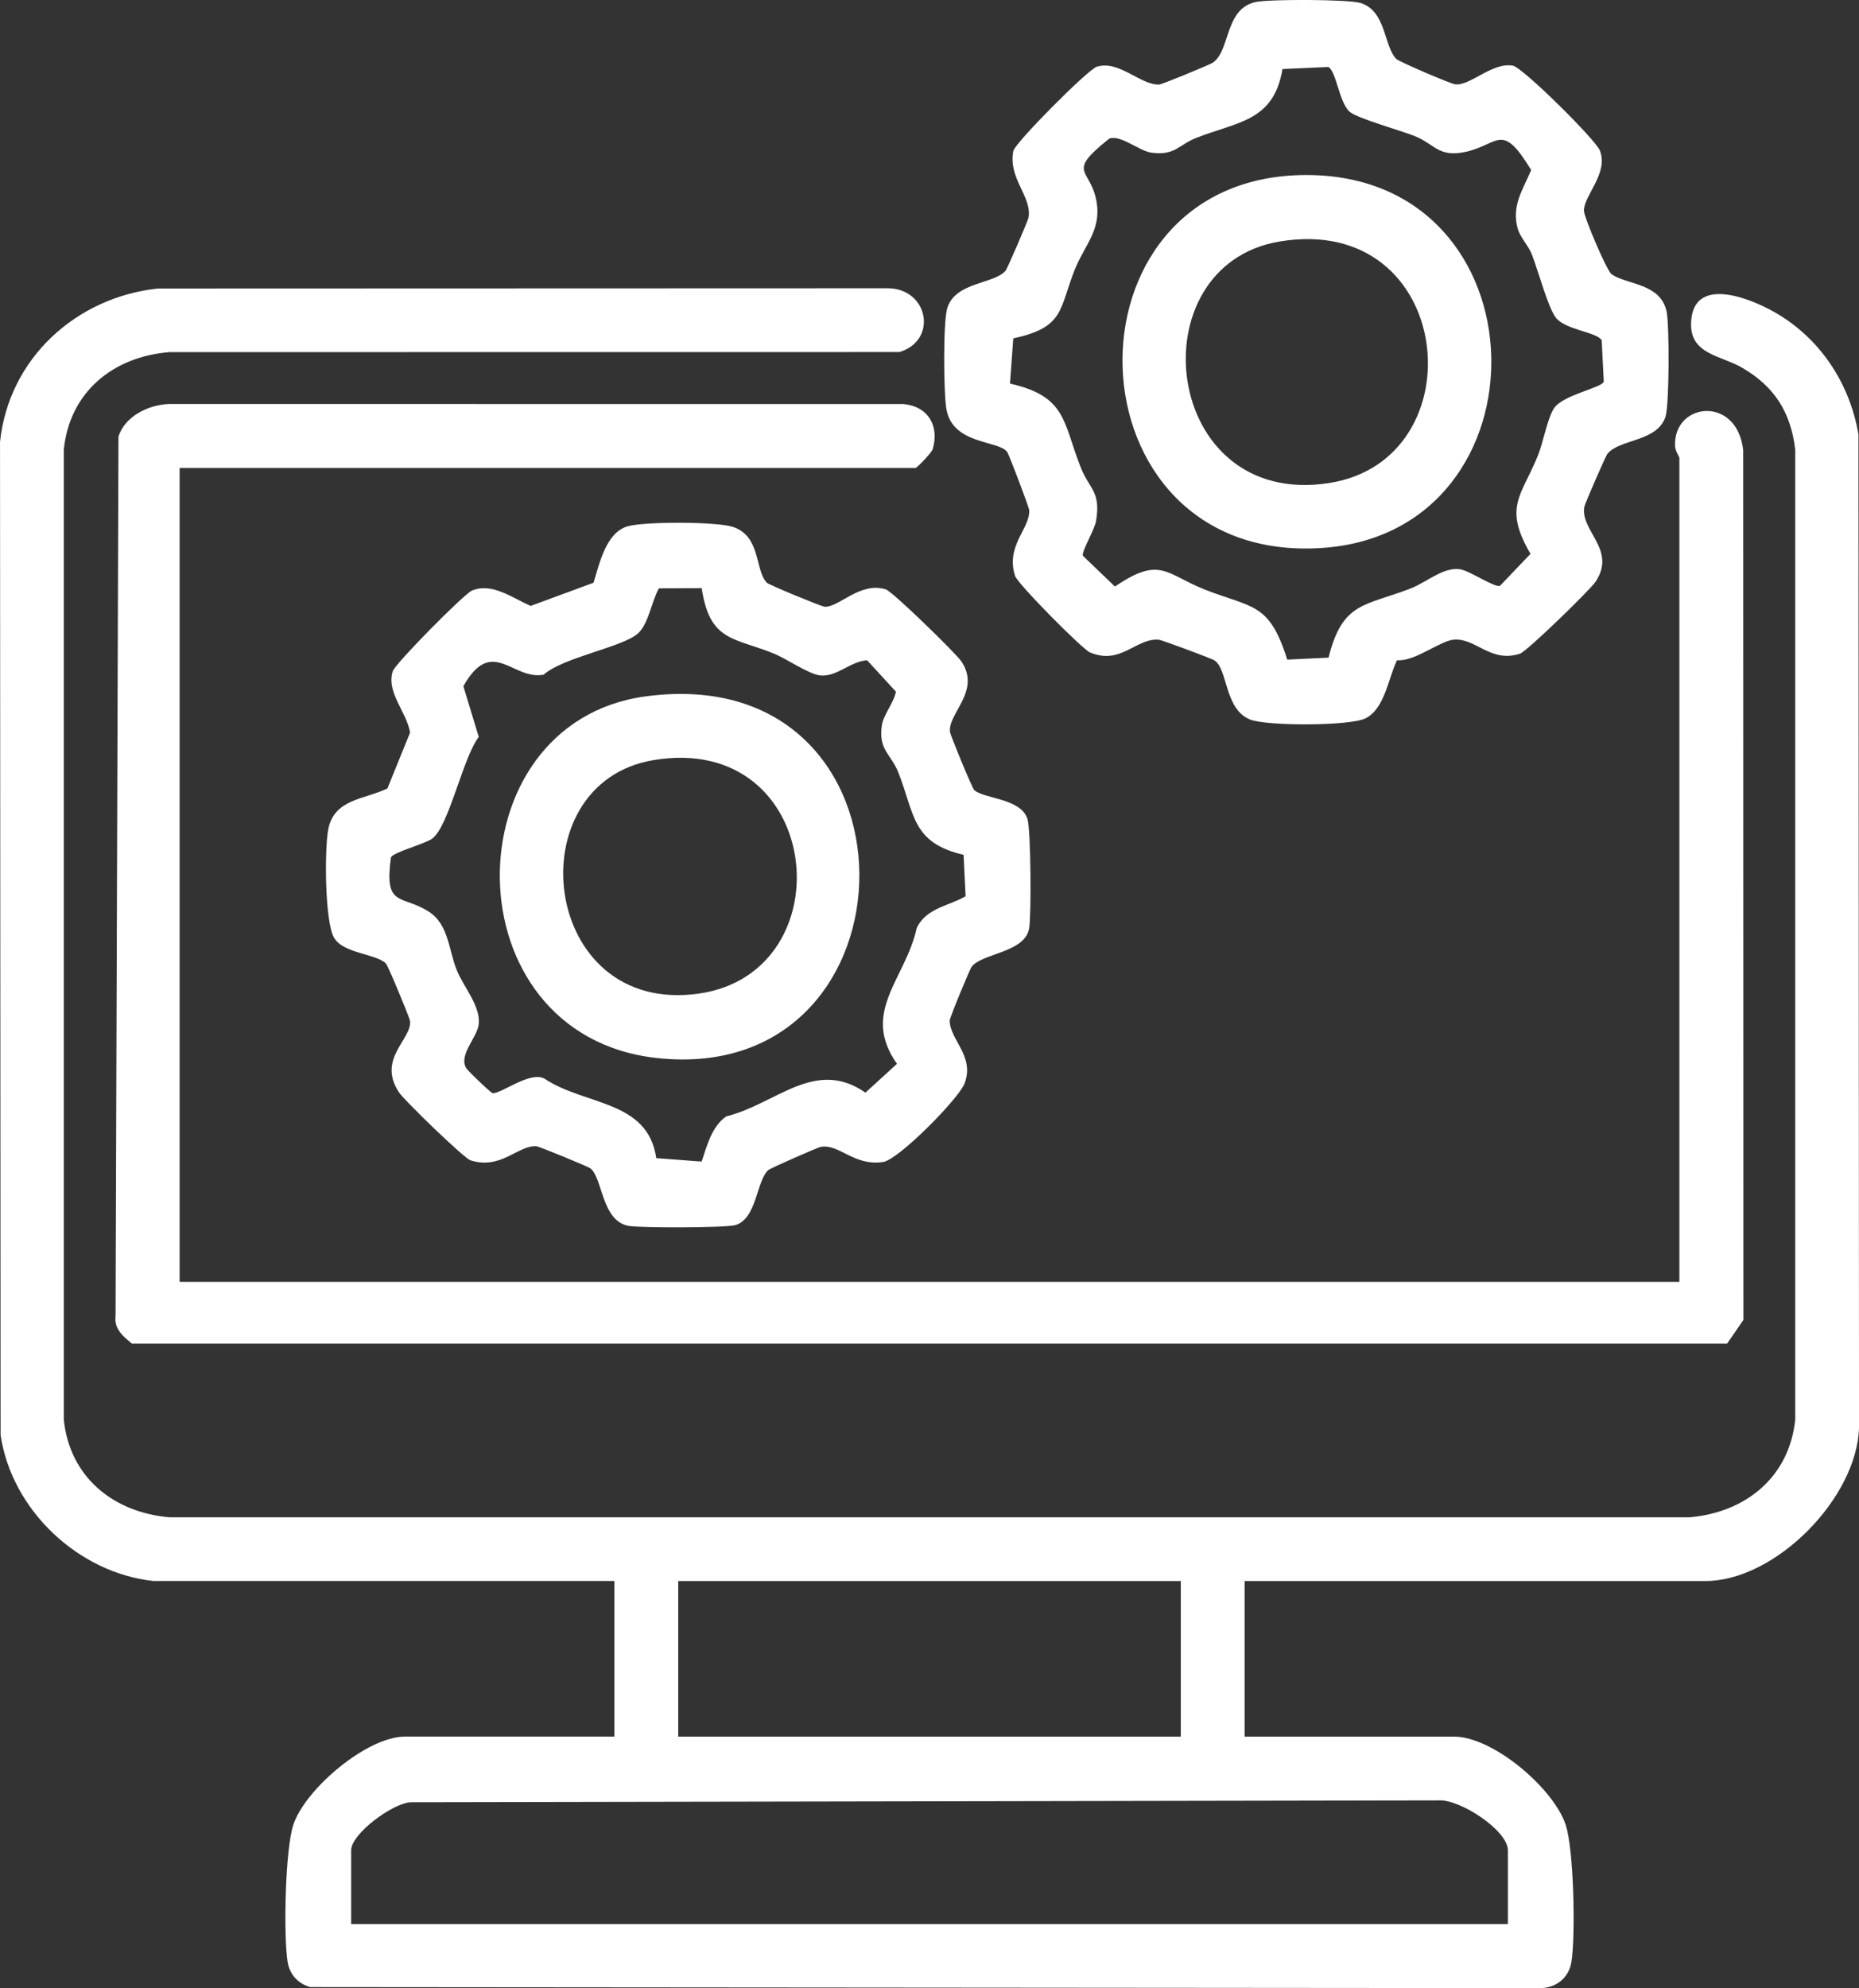 <?xml version="1.0" encoding="UTF-8"?><svg id="Layer_2" xmlns="http://www.w3.org/2000/svg" viewBox="0 0 693.82 741.89"><rect x="0" y="0" width="693.82" height="741.89" fill="#333333" stroke="none"/><defs><style>.cls-1{fill:#fff;}</style></defs><g id="Layer_1-2"><path class="cls-1" d="M57.37,589.97c-28.18-2.98-53.05-26.54-57.15-54.5l-.21-370.57c3.24-31.05,28.27-53.93,58.88-57.24l272.47-.09c15.14.08,18.79,19.45,4.31,23.8l-272.4.03c-21.03,1.65-37.34,14.89-39.46,36.46v361.87c2.2,21.43,18.45,34.65,39.46,36.46h567.29c20.97-1.81,37.26-15.01,39.46-36.46V167.87c-1.58-14-7.83-23.74-19.91-30.7-7.99-4.61-19.46-4.92-18.96-16.84.73-17.49,21.54-9.25,30.87-4,17.1,9.62,28.32,26.49,31.6,45.81l.21,370.57c-.72,26.26-31.15,57.26-57.37,57.26h-171.94v58.06h78.15c14.47,0,36.98,19.08,41.64,32.79,3.1,9.13,3.74,41.36,2.19,51.23-.99,6.34-6.22,10.1-12.49,9.83l-458.26-.39c-4.55-1.29-7.68-4.74-8.42-9.45-1.55-9.91-.92-42.06,2.19-51.23,4.53-13.37,27.48-32.79,41.64-32.79h78.15v-58.06H57.37ZM440.7,589.97h-187.57v58.06h187.57v-58.06ZM562.77,717.99v-27.54c0-7.51-18.18-19.31-26.04-18.62l-383.41.69c-6.64.26-22.26,11.72-22.26,17.93v27.54h431.71Z"/><path class="cls-1" d="M67.04,174.63v303.69h559.74V170.91c0-.55-1.53-2.49-1.61-4.48-.71-16.25,23.07-19.08,25.43,1.5l.08,324.61-6.07,8.82H49.21c-3.31-2.78-6.7-5.44-6.08-10.3l1.08-328.1c2.34-7.67,11.37-12.02,19.05-12.21l274.01.03c9.05.85,13.43,8.15,10.82,16.85-.41,1.36-5.91,7-6.39,7H67.04Z"/><path class="cls-1" d="M521.39,246.38c-3.27,6.69-4.56,18.17-11.81,21.7-5.88,2.87-36.7,2.88-42.93.45-9.83-3.83-8.3-19.11-13.54-22.19-1.28-.75-19.59-7.57-20.69-7.64-8.61-.57-13.99,9.55-25.58,4.78-2.87-1.18-27.07-25.67-27.99-28.56-3.64-11.32,5.72-17.78,5.27-24.54-.08-1.16-7.52-20.74-8.19-21.69-3.16-4.49-20.32-2.6-22.71-16-1.05-5.89-1.26-32.54.31-37.68,3.02-9.88,17.37-8.92,21.75-13.97.71-.82,8.41-18.75,8.59-19.82,1.35-7.95-7.7-14.58-5.67-24.9.58-2.96,27.79-30.4,31.19-31.44,8.23-2.5,16.21,6.83,23.15,6.68,1.08-.02,18.78-7.33,19.99-8.11,6.74-4.32,4.39-20.07,16.02-22.69,4.95-1.11,34.66-1.04,39.21.35,9.64,2.95,8.65,16.04,13.36,20.88,1.01,1.04,20.11,9.19,21.91,9.46,5.51.82,13.88-8.34,21.61-6.95,3.64.66,30.95,27.65,32.5,31.73,3.23,8.51-6,16.71-5.99,22.37,0,2.31,8.54,22.53,10.37,23.77,5.83,3.94,18.12,3.3,20.47,13.77,1.11,4.97,1.04,34.63-.35,39.21-2.91,9.57-17.17,8.39-21.72,14-.68.84-8.45,18.73-8.63,19.79-1.53,9.07,12.18,15.93,4.22,27.92-2.04,3.08-25.67,26.04-28.2,26.86-11.02,3.55-16.37-5.8-24.56-5.24-5.34.36-14.58,8.26-21.37,7.69ZM503.68,41.68c-3.91-3.57-4.9-14.9-7.87-16.68l-17.15.76c-3.31,19.61-16.63,19.57-32.31,25.74-6.33,2.49-7.9,6.72-16.69,5.46-4.52-.64-11.66-6.91-15.7-5.2-16.1,12.84-7.31,10.83-4.85,22.72,2.27,10.97-4.06,16.56-7.82,25.75-6.06,14.81-3.63,21.91-23.11,26.02l-1.23,16.88c21.05,4.8,19.68,14.07,26.29,31.01,3.34,8.57,7.69,9.11,5.84,20.24-.57,3.43-5.57,11.55-4.9,13.03l11.94,11.47c16.99-11.6,18.97-4.62,33.55,1.12,17.72,6.98,24.07,4.68,30.75,26.14l15.43-.74c5.18-20.98,13.63-19.19,30.72-25.85,5.84-2.28,12.24-8.1,18.38-7.12,3.68.59,13.01,7.01,14.89,6.17l11.37-11.92c-10.18-17.53-3.47-21.41,2.71-36.53,1.99-4.86,3.64-14.13,6.05-17.77,3.4-5.12,18.03-7.65,18.59-10.01l-.77-15.4c-1.9-3.15-13.63-3.8-17.19-8.52-2.85-3.78-6.64-17.79-8.87-23.48-1.31-3.34-4.38-6.42-5.27-9.6-2.41-8.58,1.83-14.38,5.01-21.92-11.17-18.35-11.91-9.44-24.65-6.74-9.98,2.11-11.37-2.95-18.74-5.9-5.2-2.09-21.74-6.7-24.38-9.12Z"/><path class="cls-1" d="M286.22,217.46c.82.83,20.33,8.84,21.49,8.94,5.22.45,13.29-9.51,22.89-6.47,2.48.78,26.17,23.82,28.22,26.89,7.48,11.21-5.3,19.45-4.23,26.46.18,1.16,8.18,20.8,9.05,21.58,3.68,3.24,17.32,3.03,19.82,10.69,1.29,3.96,1.5,36.28.62,40.99-1.71,9.05-17.64,9.13-21.47,14.25-.65.87-8.16,18.94-8.15,20.02.02,7.25,9.41,13.21,5.55,23.46-2.14,5.69-24.59,28.4-30.31,29.31-10.95,1.73-16.37-6.8-23.35-5.63-1.06.18-18.92,7.98-19.69,8.73-4.43,4.24-4.19,18.15-12.26,20.49-3.44,1-35.7,1.06-39.85.27-10.12-1.93-9.61-18.03-14.24-21.49-.87-.65-19.07-8.16-20.15-8.23-6.78-.44-13.22,8.91-24.53,5.27-2.52-.81-24.76-22.4-26.72-25.37-8.25-12.55,4.76-19.67,4.14-26.57-.1-1.16-8.19-20.61-8.98-21.46-3.44-3.68-16.06-3.73-19.42-9.72-3.46-6.17-3.53-32.67-2.18-40.17,2.09-11.61,13.42-11.31,22.11-15.46l8.47-20.86c-1.25-7.74-8.98-15.01-6.47-22.9.91-2.87,26.52-28.76,29.51-30.07,7.38-3.22,15.26,2.75,21.94,5.7l23.49-8.66c2.22-7.17,4.62-18.53,12.5-20.99,6.17-1.92,33.48-1.84,39.54.16,10.54,3.49,8.11,16.23,12.66,20.84ZM261.89,219.47l-15.96.07c-2.7,4.67-3.83,13.16-7.77,16.78-5.6,5.15-27.89,8.9-35.27,15.44-11.46,2.23-19.31-14.66-29.95,4.31l5.74,18.91c-5.99,7.89-11.05,33.08-17.3,37.9-2.65,2.04-15.02,5.22-15.49,7.15-2.54,18.69,3.76,13.67,13.98,20.05,7.63,4.77,7.47,14.24,10.67,22.08,2.56,6.27,8.84,13.23,8.14,20-.52,4.99-7.79,11.68-4.59,16.53.75,1.14,9.12,9.17,9.79,9.23,3.2.25,13.81-8.26,19.25-5.46,15.24,10.2,38.64,7.89,41.8,29.71l16.92,1.28c2.02-5.88,3.76-13.1,9.2-16.86,18.68-4.64,33.11-21.95,51.95-8.87l11.77-10.75c-13.66-19.35,3.19-31.58,7.38-50.7,3.51-7.46,11.96-8.16,18.23-11.84l-.75-15.45c-19.41-4.51-18.2-15.13-24.35-30.73-2.69-6.83-7.48-8.34-6.17-17.48.6-4.18,4.42-8.33,5.27-12.67l-10.74-11.7c-6.15.29-11.28,6.27-17.52,5.64-4.19-.42-12.57-6.24-17.29-8.15-14.92-6.05-23.96-4.41-26.94-24.41Z"/><path class="cls-1" d="M487.59,65.31c89.9,0,92.02,133.2,6.01,139.15-96.38,6.66-100.58-139.14-6.01-139.15ZM477.52,90.13c-53.75,9.02-43.98,99.98,18.64,90.1,55.84-8.81,46.87-101.1-18.64-90.1Z"/><path class="cls-1" d="M240.86,259.87c106.8-14.45,104.77,146.01,4.24,134.93-77.74-8.57-76.99-125.09-4.24-134.93ZM243.8,283.66c-51.54,8.7-42.21,95.67,17.12,87.09,55.11-7.97,46.44-97.82-17.12-87.09Z"/></g></svg>